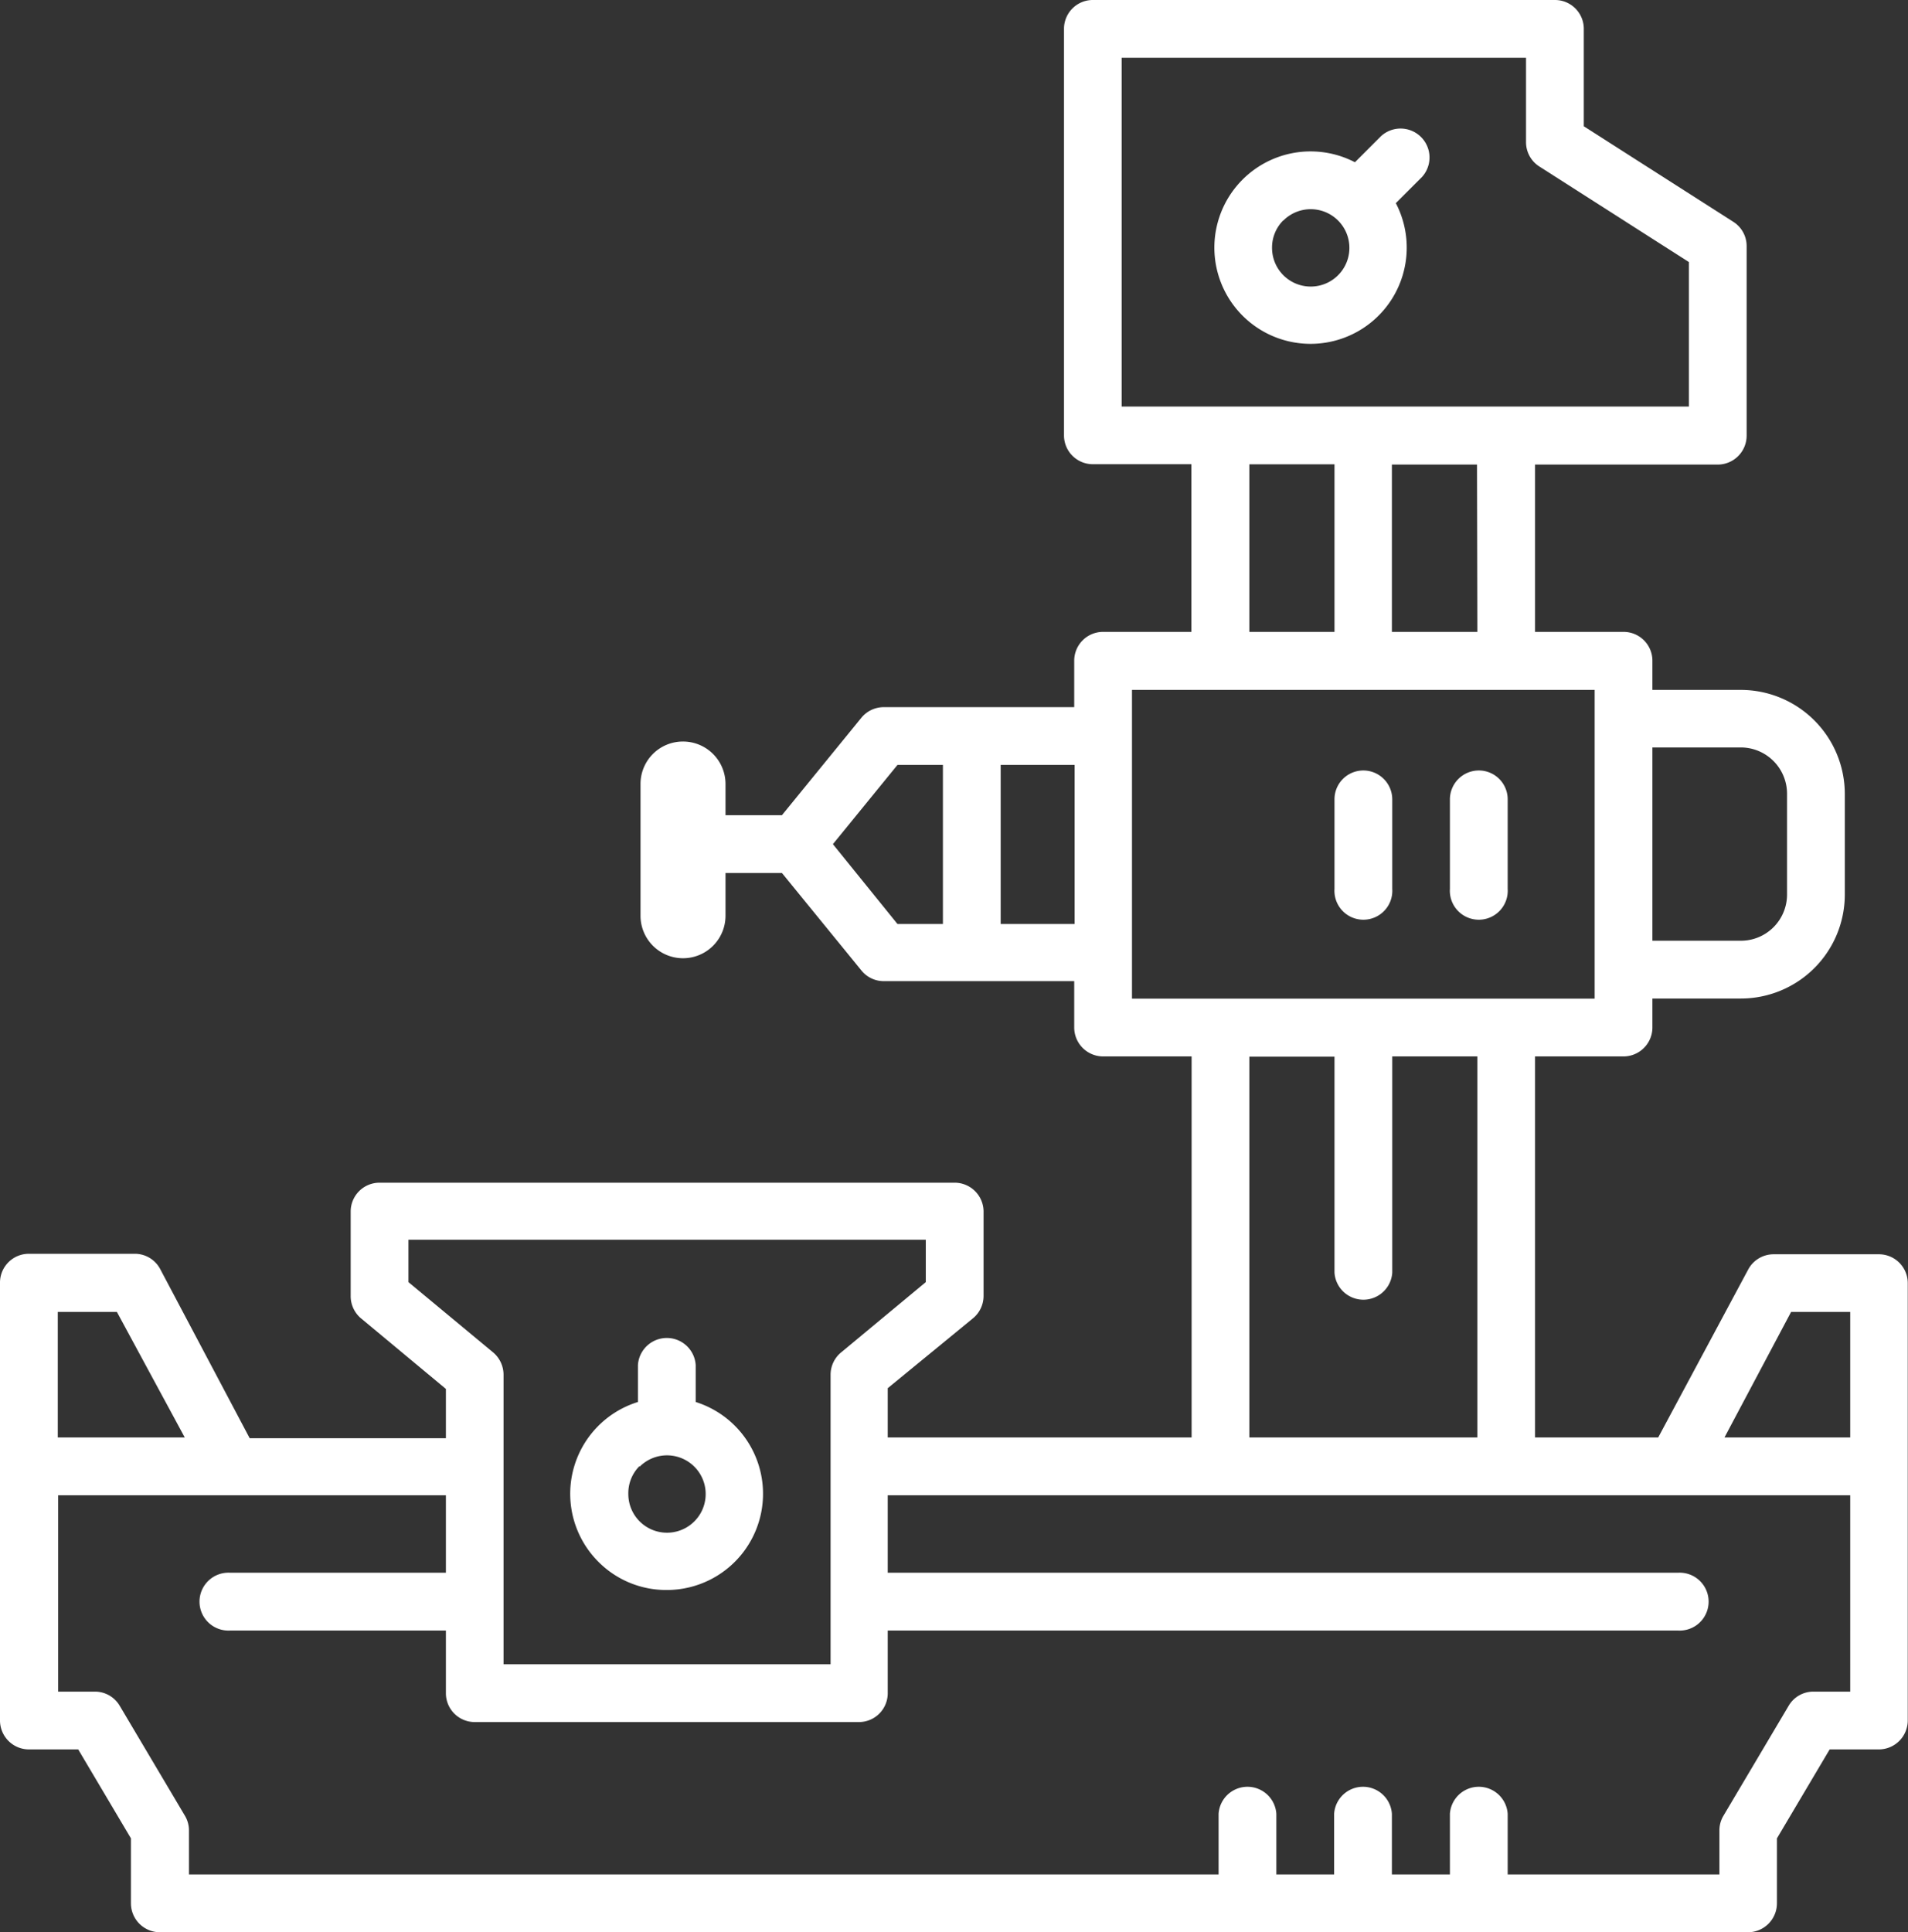 <svg xmlns="http://www.w3.org/2000/svg" viewBox="0 0 154.9 156.84"><rect x="0" y="0" width="154.9" height="156.84" fill="#333333" stroke="none"/><defs><style>.cls-1{fill:#fff;}</style></defs><title>Asset 6</title><g id="Layer_2" data-name="Layer 2"><g id="Layer_1-2" data-name="Layer 1"><path class="cls-1" d="M152.56,101.81H144a2.34,2.34,0,0,0-2.07,1.23l-7.31,13.64h-10V85.75h7.19a2.35,2.35,0,0,0,2.34-2.35V81.05h7.18a8.44,8.44,0,0,0,8.44-8.44V64.42A8.45,8.45,0,0,0,141.33,56h-7.18V53.63a2.34,2.34,0,0,0-2.34-2.34h-7.19V37.71h14.83a2.35,2.35,0,0,0,2.35-2.34V20a2.33,2.33,0,0,0-1.09-2l-12.13-7.75V2.34A2.34,2.34,0,0,0,126.24,0H88.72a2.34,2.34,0,0,0-2.34,2.34v33a2.34,2.34,0,0,0,2.34,2.34h8V51.29H89.55a2.34,2.34,0,0,0-2.34,2.34V57.4H71.75a2.35,2.35,0,0,0-1.82.86l-6.45,7.91h-5.7a2.35,2.35,0,0,0,0,4.69h5.7l6.45,7.91a2.33,2.33,0,0,0,1.82.87H87.21V83.4a2.35,2.35,0,0,0,2.34,2.35h7.19v30.93H72.07v-4L79,107a2.35,2.35,0,0,0,.85-1.81V98.29A2.35,2.35,0,0,0,77.45,96H30.81a2.34,2.34,0,0,0-2.34,2.34v6.87a2.35,2.35,0,0,0,.85,1.81l6.88,5.72v4H20.27L13,103a2.33,2.33,0,0,0-2.06-1.23H2.34A2.34,2.34,0,0,0,0,104.15v35.5A2.35,2.35,0,0,0,2.35,142h4l4.28,7.22v5.28A2.35,2.35,0,0,0,13,156.84H141.91a2.35,2.35,0,0,0,2.35-2.34v-5.28l4.28-7.22h4a2.35,2.35,0,0,0,2.34-2.35v-35.5A2.34,2.34,0,0,0,152.56,101.81Zm-7.15,4.68h4.8v10.19H140Zm-4.08-45.82a3.76,3.76,0,0,1,3.75,3.75v8.19a3.75,3.75,0,0,1-3.75,3.75h-7.18V60.67Zm-21.39-9.38H113V37.71h6.91ZM91.06,4.69h32.83v6.83a2.34,2.34,0,0,0,1.09,2l12.13,7.75V33H91.06Zm10.37,33h6.91V51.29h-6.91ZM67.62,68.52l5.24-6.43h3.69V75H72.86ZM81.24,75V62.09h6V75ZM91.9,56h37.56V81.06H91.9Zm9.53,29.77h6.91V103.3a2.35,2.35,0,0,0,4.69,0V85.75h6.91v30.93H101.43ZM33.16,104.07v-3.44h42v3.44l-6.88,5.71a2.35,2.35,0,0,0-.85,1.81v23.5H40.88v-23.5a2.37,2.37,0,0,0-.84-1.81ZM4.69,106.49h4.8L15,116.68H4.69Zm145.52,30.82h-3a2.32,2.32,0,0,0-2,1.15l-5.29,8.92a2.31,2.31,0,0,0-.33,1.2v3.57H122.4v-4.92a2.35,2.35,0,0,0-4.69,0v4.92H113v-4.92a2.35,2.35,0,0,0-4.69,0v4.92h-4.69v-4.92a2.35,2.35,0,0,0-4.69,0v4.92H15.34v-3.57a2.31,2.31,0,0,0-.33-1.2l-5.29-8.92a2.33,2.33,0,0,0-2-1.15h-3V121.37H36.2v6.29H18.7a2.35,2.35,0,1,0,0,4.69H36.2v5.09a2.34,2.34,0,0,0,2.34,2.34H69.73a2.34,2.34,0,0,0,2.34-2.34v-5.09h64.14a2.35,2.35,0,1,0,0-4.69H72.07v-6.29h78.14Z"/><path class="cls-1" d="M54.13,129.06a7.81,7.81,0,0,0,2.35-15.26v-3a2.35,2.35,0,0,0-4.69,0v3a7.8,7.8,0,0,0-3.18,13A7.75,7.75,0,0,0,54.13,129.06Zm-2.21-10a3.14,3.14,0,1,1-.91,2.21A3.11,3.11,0,0,1,51.92,119Z"/><path class="cls-1" d="M106.39,27.91a7.81,7.81,0,0,0,6.93-11.42l2.12-2.12a2.35,2.35,0,0,0-3.32-3.32L110,13.17a7.81,7.81,0,1,0-3.62,14.74Zm-2.21-10a3.14,3.14,0,1,1-.91,2.21A3.12,3.12,0,0,1,104.18,17.89Z"/><path class="cls-1" d="M55.43,60.19A3.44,3.44,0,0,0,52,63.64V74.33a3.45,3.45,0,0,0,6.9,0V63.64A3.45,3.45,0,0,0,55.43,60.19Z"/><path class="cls-1" d="M110.68,62.54a2.34,2.34,0,0,0-2.34,2.34v7.27a2.35,2.35,0,1,0,4.69,0V64.88A2.35,2.35,0,0,0,110.68,62.54Z"/><path class="cls-1" d="M120.06,62.54a2.35,2.35,0,0,0-2.35,2.34v7.27a2.35,2.35,0,1,0,4.69,0V64.88A2.34,2.34,0,0,0,120.06,62.54Z"/></g></g></svg>